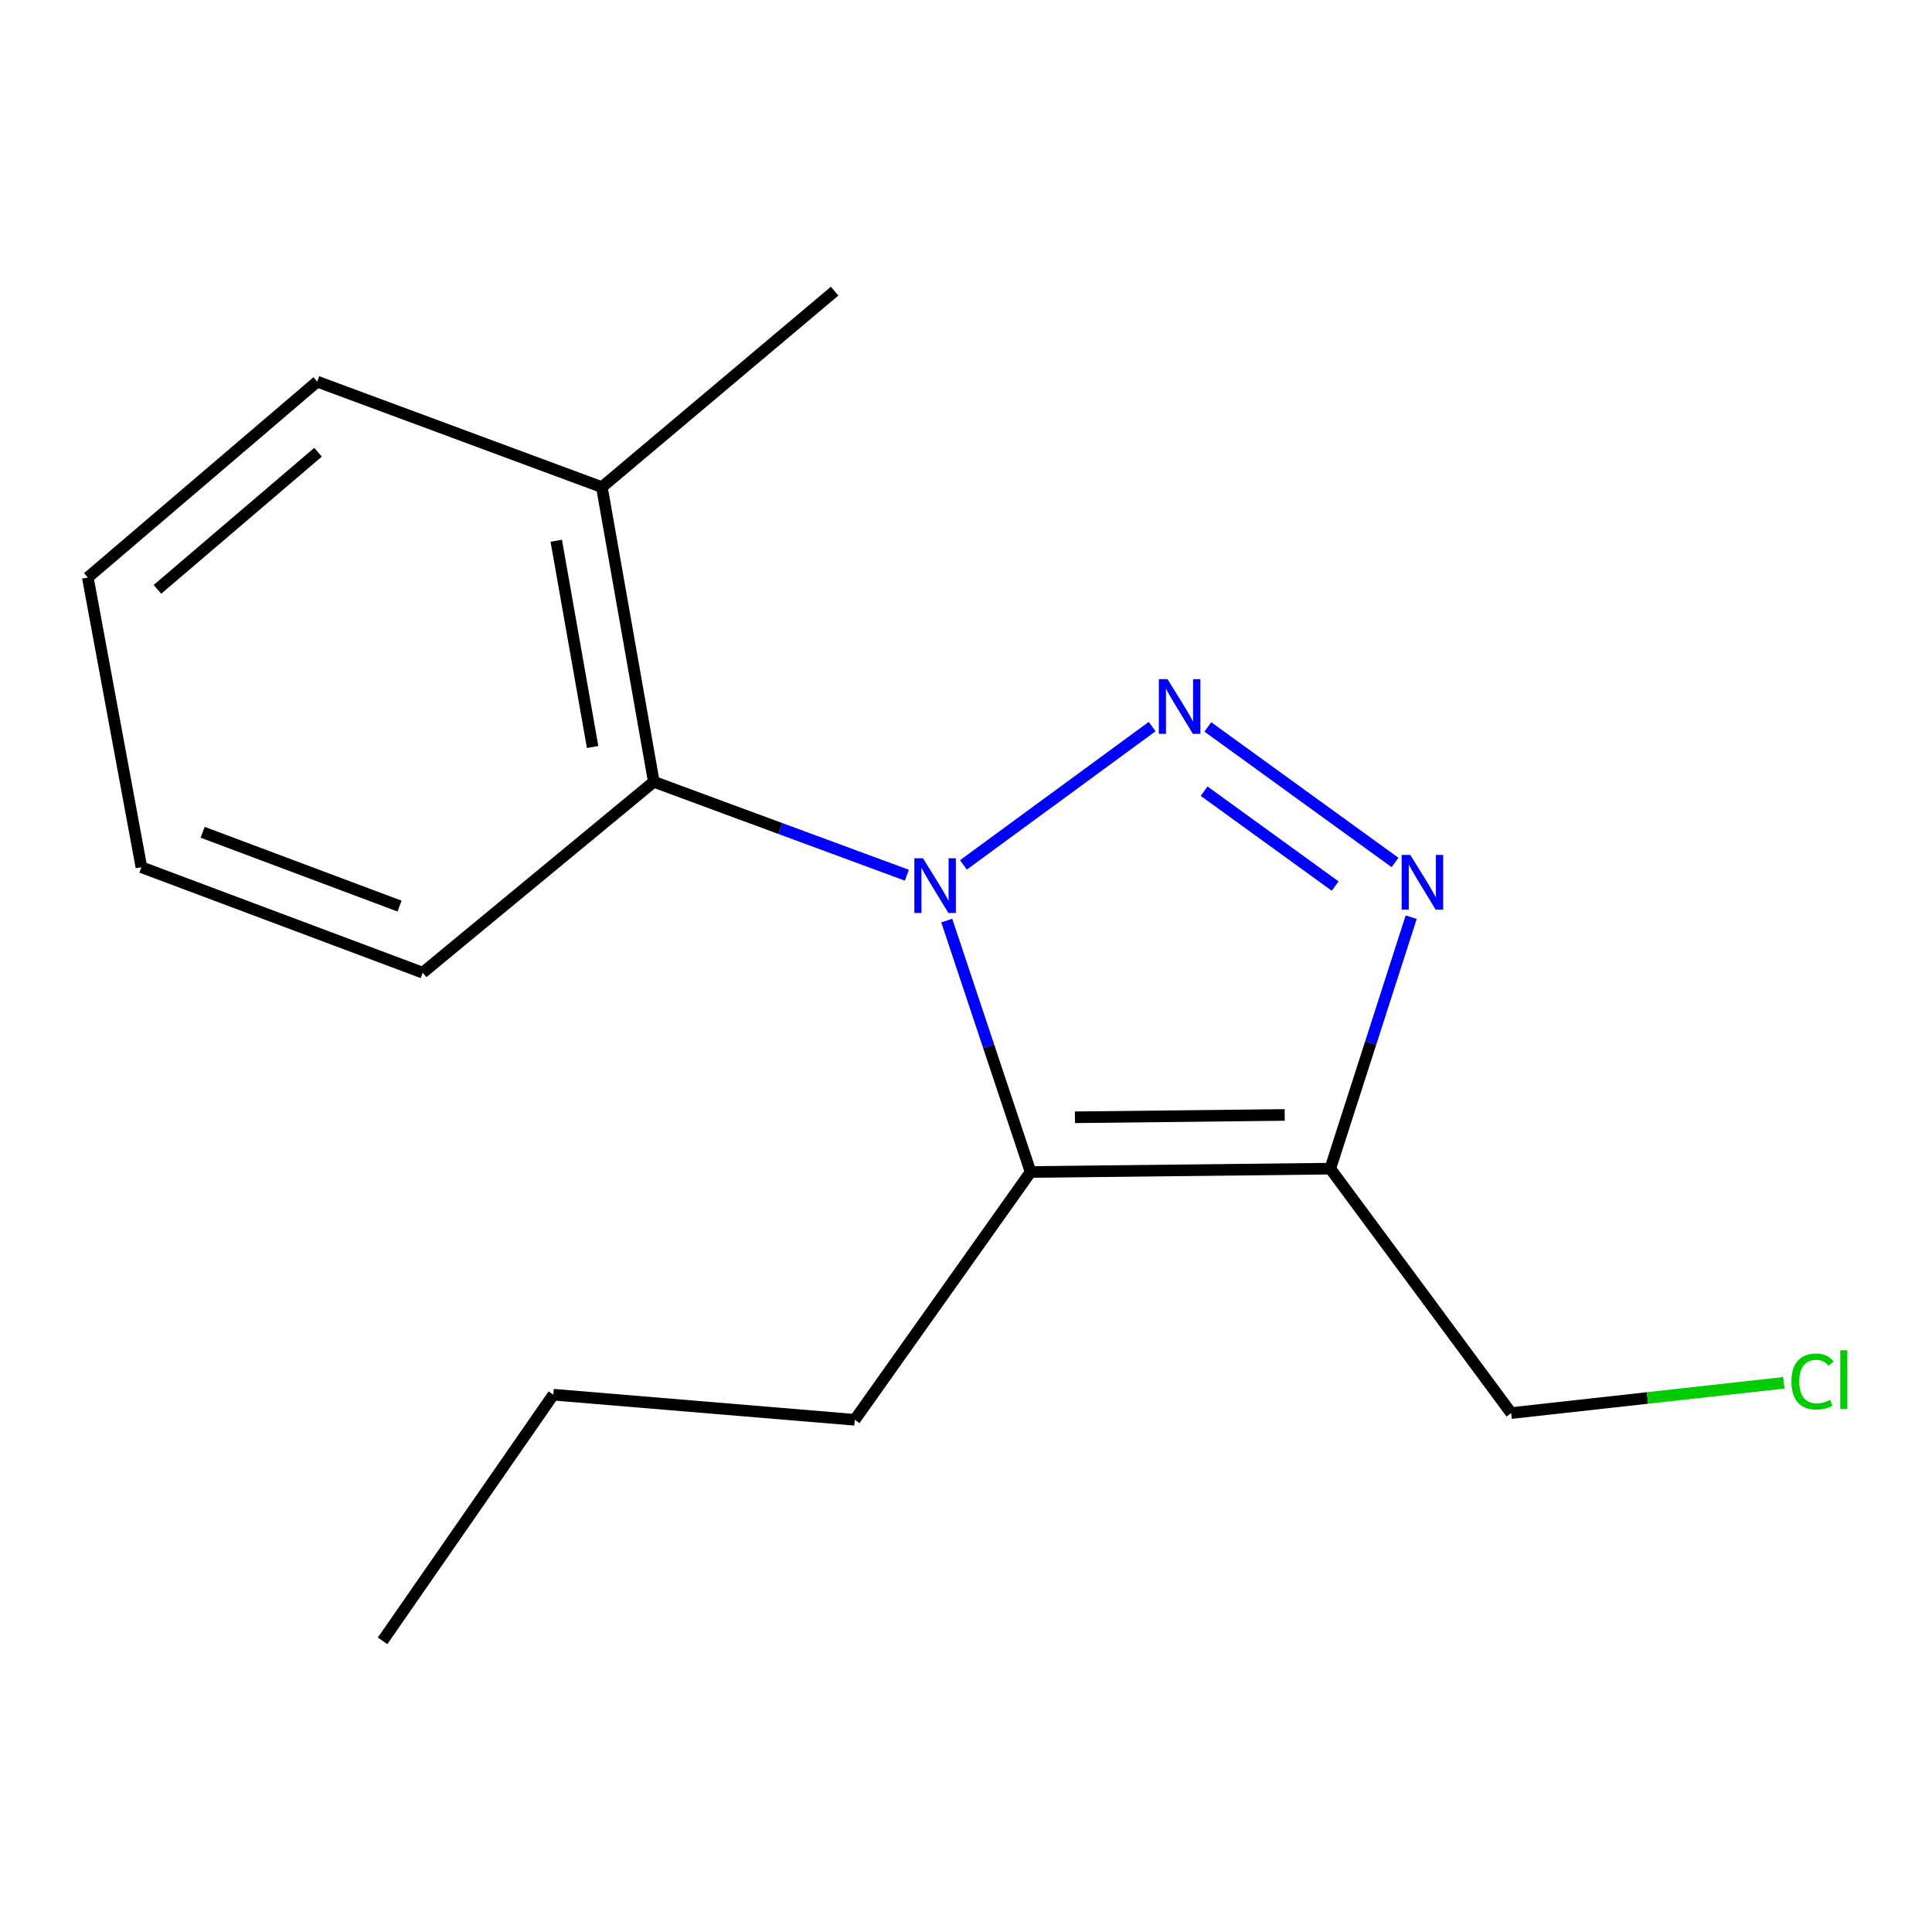 <?xml version='1.0' encoding='iso-8859-1'?>
<svg version='1.1' baseProfile='full'
              xmlns='http://www.w3.org/2000/svg'
                      xmlns:rdkit='http://www.rdkit.org/xml'
                      xmlns:xlink='http://www.w3.org/1999/xlink'
                  xml:space='preserve'
width='1000px' height='1000px' viewBox='0 0 1000 1000'>
<!-- END OF HEADER -->
<rect style='opacity:1.0;fill:#FFFFFF;stroke:none' width='1000' height='1000' x='0' y='0'> </rect>
<path class='bond-0' d='M 498.669,447.66 L 596.35,376.081' style='fill:none;fill-rule:evenodd;stroke:#0000FF;stroke-width:6px;stroke-linecap:butt;stroke-linejoin:miter;stroke-opacity:1' />
<path class='bond-1' d='M 490.031,476.47 L 511.731,541.548' style='fill:none;fill-rule:evenodd;stroke:#0000FF;stroke-width:6px;stroke-linecap:butt;stroke-linejoin:miter;stroke-opacity:1' />
<path class='bond-1' d='M 511.731,541.548 L 533.43,606.625' style='fill:none;fill-rule:evenodd;stroke:#000000;stroke-width:6px;stroke-linecap:butt;stroke-linejoin:miter;stroke-opacity:1' />
<path class='bond-4' d='M 469.387,453.008 L 403.896,428.835' style='fill:none;fill-rule:evenodd;stroke:#0000FF;stroke-width:6px;stroke-linecap:butt;stroke-linejoin:miter;stroke-opacity:1' />
<path class='bond-4' d='M 403.896,428.835 L 338.405,404.662' style='fill:none;fill-rule:evenodd;stroke:#000000;stroke-width:6px;stroke-linecap:butt;stroke-linejoin:miter;stroke-opacity:1' />
<path class='bond-2' d='M 625.177,376.256 L 722.067,446.414' style='fill:none;fill-rule:evenodd;stroke:#0000FF;stroke-width:6px;stroke-linecap:butt;stroke-linejoin:miter;stroke-opacity:1' />
<path class='bond-2' d='M 623.251,409.51 L 691.074,458.621' style='fill:none;fill-rule:evenodd;stroke:#0000FF;stroke-width:6px;stroke-linecap:butt;stroke-linejoin:miter;stroke-opacity:1' />
<path class='bond-3' d='M 533.43,606.625 L 688.543,604.895' style='fill:none;fill-rule:evenodd;stroke:#000000;stroke-width:6px;stroke-linecap:butt;stroke-linejoin:miter;stroke-opacity:1' />
<path class='bond-3' d='M 556.384,578.304 L 664.963,577.093' style='fill:none;fill-rule:evenodd;stroke:#000000;stroke-width:6px;stroke-linecap:butt;stroke-linejoin:miter;stroke-opacity:1' />
<path class='bond-7' d='M 533.43,606.625 L 442.427,734.89' style='fill:none;fill-rule:evenodd;stroke:#000000;stroke-width:6px;stroke-linecap:butt;stroke-linejoin:miter;stroke-opacity:1' />
<path class='bond-16' d='M 730.426,474.726 L 709.484,539.81' style='fill:none;fill-rule:evenodd;stroke:#0000FF;stroke-width:6px;stroke-linecap:butt;stroke-linejoin:miter;stroke-opacity:1' />
<path class='bond-16' d='M 709.484,539.81 L 688.543,604.895' style='fill:none;fill-rule:evenodd;stroke:#000000;stroke-width:6px;stroke-linecap:butt;stroke-linejoin:miter;stroke-opacity:1' />
<path class='bond-6' d='M 688.543,604.895 L 782.181,731.414' style='fill:none;fill-rule:evenodd;stroke:#000000;stroke-width:6px;stroke-linecap:butt;stroke-linejoin:miter;stroke-opacity:1' />
<path class='bond-5' d='M 338.405,404.662 L 311.527,252.138' style='fill:none;fill-rule:evenodd;stroke:#000000;stroke-width:6px;stroke-linecap:butt;stroke-linejoin:miter;stroke-opacity:1' />
<path class='bond-5' d='M 306.736,386.654 L 287.921,279.887' style='fill:none;fill-rule:evenodd;stroke:#000000;stroke-width:6px;stroke-linecap:butt;stroke-linejoin:miter;stroke-opacity:1' />
<path class='bond-9' d='M 338.405,404.662 L 218.793,503.461' style='fill:none;fill-rule:evenodd;stroke:#000000;stroke-width:6px;stroke-linecap:butt;stroke-linejoin:miter;stroke-opacity:1' />
<path class='bond-10' d='M 311.527,252.138 L 431.996,150.704' style='fill:none;fill-rule:evenodd;stroke:#000000;stroke-width:6px;stroke-linecap:butt;stroke-linejoin:miter;stroke-opacity:1' />
<path class='bond-11' d='M 311.527,252.138 L 164.194,197.539' style='fill:none;fill-rule:evenodd;stroke:#000000;stroke-width:6px;stroke-linecap:butt;stroke-linejoin:miter;stroke-opacity:1' />
<path class='bond-8' d='M 782.181,731.414 L 852.744,723.577' style='fill:none;fill-rule:evenodd;stroke:#000000;stroke-width:6px;stroke-linecap:butt;stroke-linejoin:miter;stroke-opacity:1' />
<path class='bond-8' d='M 852.744,723.577 L 923.307,715.741' style='fill:none;fill-rule:evenodd;stroke:#00CC00;stroke-width:6px;stroke-linecap:butt;stroke-linejoin:miter;stroke-opacity:1' />
<path class='bond-12' d='M 442.427,734.89 L 286.394,721.888' style='fill:none;fill-rule:evenodd;stroke:#000000;stroke-width:6px;stroke-linecap:butt;stroke-linejoin:miter;stroke-opacity:1' />
<path class='bond-13' d='M 218.793,503.461 L 73.191,448.878' style='fill:none;fill-rule:evenodd;stroke:#000000;stroke-width:6px;stroke-linecap:butt;stroke-linejoin:miter;stroke-opacity:1' />
<path class='bond-13' d='M 206.803,468.996 L 104.882,430.788' style='fill:none;fill-rule:evenodd;stroke:#000000;stroke-width:6px;stroke-linecap:butt;stroke-linejoin:miter;stroke-opacity:1' />
<path class='bond-17' d='M 164.194,197.539 L 45.455,298.926' style='fill:none;fill-rule:evenodd;stroke:#000000;stroke-width:6px;stroke-linecap:butt;stroke-linejoin:miter;stroke-opacity:1' />
<path class='bond-17' d='M 164.606,234.089 L 81.488,305.06' style='fill:none;fill-rule:evenodd;stroke:#000000;stroke-width:6px;stroke-linecap:butt;stroke-linejoin:miter;stroke-opacity:1' />
<path class='bond-14' d='M 286.394,721.888 L 198.026,849.296' style='fill:none;fill-rule:evenodd;stroke:#000000;stroke-width:6px;stroke-linecap:butt;stroke-linejoin:miter;stroke-opacity:1' />
<path class='bond-15' d='M 73.191,448.878 L 45.455,298.926' style='fill:none;fill-rule:evenodd;stroke:#000000;stroke-width:6px;stroke-linecap:butt;stroke-linejoin:miter;stroke-opacity:1' />
<path  class='atom-0' d='M 477.747 444.244
L 487.027 459.244
Q 487.947 460.724, 489.427 463.404
Q 490.907 466.084, 490.987 466.244
L 490.987 444.244
L 494.747 444.244
L 494.747 472.564
L 490.867 472.564
L 480.907 456.164
Q 479.747 454.244, 478.507 452.044
Q 477.307 449.844, 476.947 449.164
L 476.947 472.564
L 473.267 472.564
L 473.267 444.244
L 477.747 444.244
' fill='#0000FF'/>
<path  class='atom-1' d='M 604.297 351.51
L 613.577 366.51
Q 614.497 367.99, 615.977 370.67
Q 617.457 373.35, 617.537 373.51
L 617.537 351.51
L 621.297 351.51
L 621.297 379.83
L 617.417 379.83
L 607.457 363.43
Q 606.297 361.51, 605.057 359.31
Q 603.857 357.11, 603.497 356.43
L 603.497 379.83
L 599.817 379.83
L 599.817 351.51
L 604.297 351.51
' fill='#0000FF'/>
<path  class='atom-3' d='M 729.975 442.513
L 739.255 457.513
Q 740.175 458.993, 741.655 461.673
Q 743.135 464.353, 743.215 464.513
L 743.215 442.513
L 746.975 442.513
L 746.975 470.833
L 743.095 470.833
L 733.135 454.433
Q 731.975 452.513, 730.735 450.313
Q 729.535 448.113, 729.175 447.433
L 729.175 470.833
L 725.495 470.833
L 725.495 442.513
L 729.975 442.513
' fill='#0000FF'/>
<path  class='atom-9' d='M 927.231 715.072
Q 927.231 708.032, 930.511 704.352
Q 933.831 700.632, 940.111 700.632
Q 945.951 700.632, 949.071 704.752
L 946.431 706.912
Q 944.151 703.912, 940.111 703.912
Q 935.831 703.912, 933.551 706.792
Q 931.311 709.632, 931.311 715.072
Q 931.311 720.672, 933.631 723.552
Q 935.991 726.432, 940.551 726.432
Q 943.671 726.432, 947.311 724.552
L 948.431 727.552
Q 946.951 728.512, 944.711 729.072
Q 942.471 729.632, 939.991 729.632
Q 933.831 729.632, 930.511 725.872
Q 927.231 722.112, 927.231 715.072
' fill='#00CC00'/>
<path  class='atom-9' d='M 952.511 698.912
L 956.191 698.912
L 956.191 729.272
L 952.511 729.272
L 952.511 698.912
' fill='#00CC00'/>
</svg>
